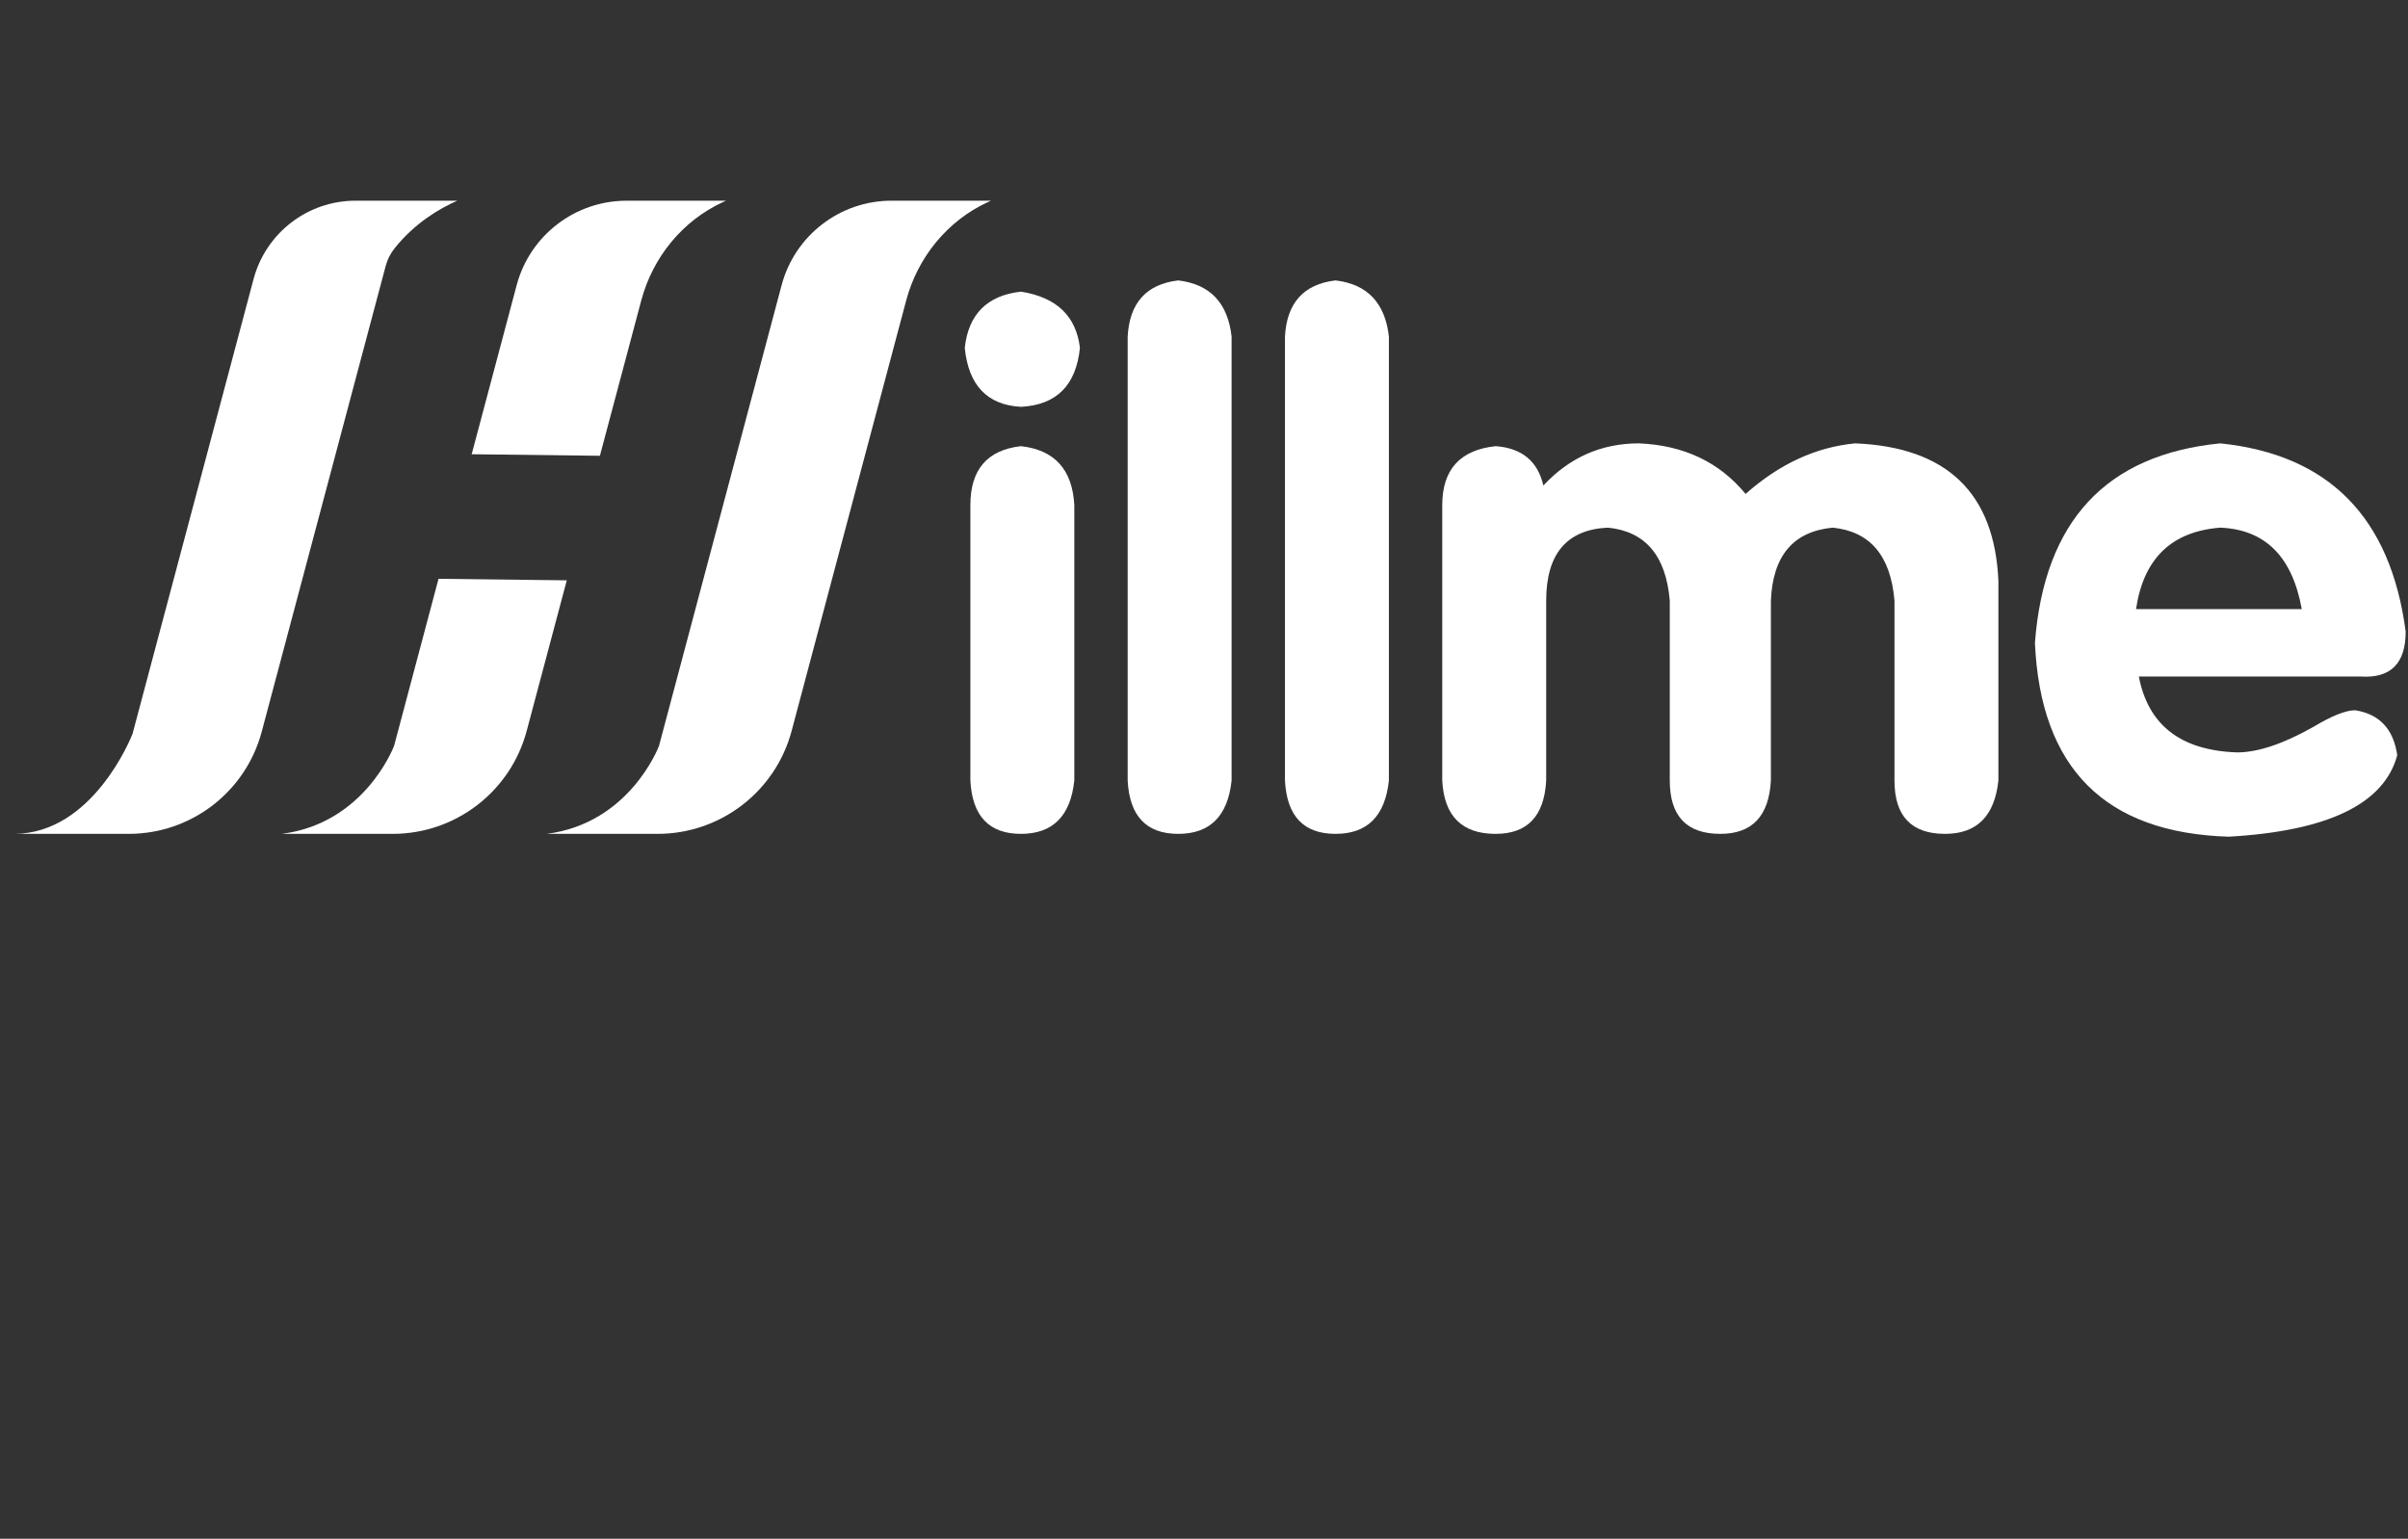 <svg width="133" height="85" viewBox="0 0 133 85" fill="none" xmlns="http://www.w3.org/2000/svg">
<rect x="0" y="0" width="133" height="85" fill="#333333" stroke="none"/>
<path d="M49.24 11.086C46.393 11.086 43.902 13.003 43.17 15.755L36.398 41.205C36.398 41.205 36.398 41.207 36.396 41.208C36.347 41.338 34.728 45.494 30.188 46.062H36.322C39.793 46.062 42.833 43.726 43.725 40.37L50.051 16.598C50.684 14.219 52.315 12.21 54.545 11.171C54.61 11.142 54.673 11.113 54.735 11.086H49.24Z" fill="white"/>
<path d="M21.765 41.205C21.765 41.205 21.765 41.207 21.763 41.208C21.714 41.338 20.095 45.494 15.555 46.062H21.689C25.16 46.062 28.2 43.726 29.092 40.37L31.305 32.057L24.221 31.973L21.765 41.205Z" fill="white"/>
<path d="M34.607 11.087C31.76 11.087 29.268 13.003 28.536 15.755L26.052 25.092L33.134 25.177L35.418 16.599C36.05 14.22 37.681 12.21 39.911 11.171C39.977 11.142 40.039 11.114 40.102 11.087H34.607Z" fill="white"/>
<path d="M25.258 11.086C24.259 11.525 22.908 12.323 21.798 13.712V13.713C21.567 13.998 21.399 14.331 21.304 14.687L14.458 40.412C13.573 43.744 10.557 46.062 7.111 46.062H0.79C5.136 46.042 7.253 40.709 7.318 40.542C7.32 40.54 7.32 40.538 7.32 40.538L14.004 15.419C14.684 12.865 16.995 11.086 19.638 11.086H25.258Z" fill="white"/>
<path d="M53.286 19.214C53.492 21.285 54.527 22.372 56.389 22.473C58.352 22.372 59.438 21.285 59.647 19.214C59.438 17.456 58.352 16.421 56.389 16.11C54.527 16.319 53.492 17.352 53.286 19.214ZM53.596 27.905V43.114C53.698 45.081 54.629 46.062 56.389 46.062C58.146 46.062 59.128 45.081 59.337 43.114V27.905C59.232 25.941 58.251 24.855 56.389 24.646C54.527 24.855 53.596 25.941 53.596 27.905Z" fill="white"/>
<path d="M62.284 18.593V43.114C62.386 45.081 63.316 46.062 65.076 46.062C66.834 46.062 67.815 45.081 68.024 43.114V18.593C67.815 16.731 66.834 15.698 65.076 15.49C63.316 15.698 62.386 16.731 62.284 18.593Z" fill="white"/>
<path d="M70.972 18.593V43.114C71.073 45.081 72.004 46.062 73.764 46.062C75.522 46.062 76.503 45.081 76.712 43.114V18.593C76.503 16.731 75.522 15.698 73.764 15.49C72.004 15.698 71.073 16.731 70.972 18.593Z" fill="white"/>
<path d="M96.414 27.284C94.965 25.526 93.001 24.595 90.519 24.491C88.449 24.491 86.692 25.267 85.244 26.819C84.934 25.475 84.054 24.75 82.607 24.646C80.641 24.855 79.659 25.941 79.659 27.905V43.114C79.761 45.081 80.745 46.062 82.607 46.062C84.365 46.062 85.295 45.081 85.4 43.114V33.181C85.4 30.597 86.537 29.251 88.813 29.147C90.88 29.355 92.017 30.698 92.226 33.181V43.114C92.226 45.081 93.156 46.062 95.018 46.062C96.776 46.062 97.706 45.081 97.811 43.114V33.181C97.912 30.698 99.052 29.355 101.224 29.147C103.291 29.355 104.428 30.698 104.637 33.181V43.114C104.637 45.081 105.568 46.062 107.429 46.062C109.187 46.062 110.168 45.081 110.377 43.114V32.095C110.168 27.233 107.531 24.699 102.465 24.491C100.293 24.699 98.276 25.631 96.414 27.284Z" fill="white"/>
<path d="M112.394 35.51C112.704 42.442 116.272 46.012 123.098 46.218C128.579 45.907 131.682 44.409 132.406 41.717C132.198 40.27 131.422 39.443 130.079 39.234C129.561 39.234 128.785 39.544 127.752 40.165C126.097 41.096 124.7 41.562 123.563 41.562C120.461 41.46 118.65 40.063 118.134 37.372H130.39C132.043 37.476 132.872 36.649 132.872 34.889C132.043 28.579 128.63 25.112 122.633 24.491C116.323 25.112 112.91 28.785 112.394 35.51ZM122.633 29.147C125.115 29.251 126.613 30.752 127.132 33.647H117.979C118.391 30.854 119.942 29.355 122.633 29.147Z" fill="white"/>
</svg>
